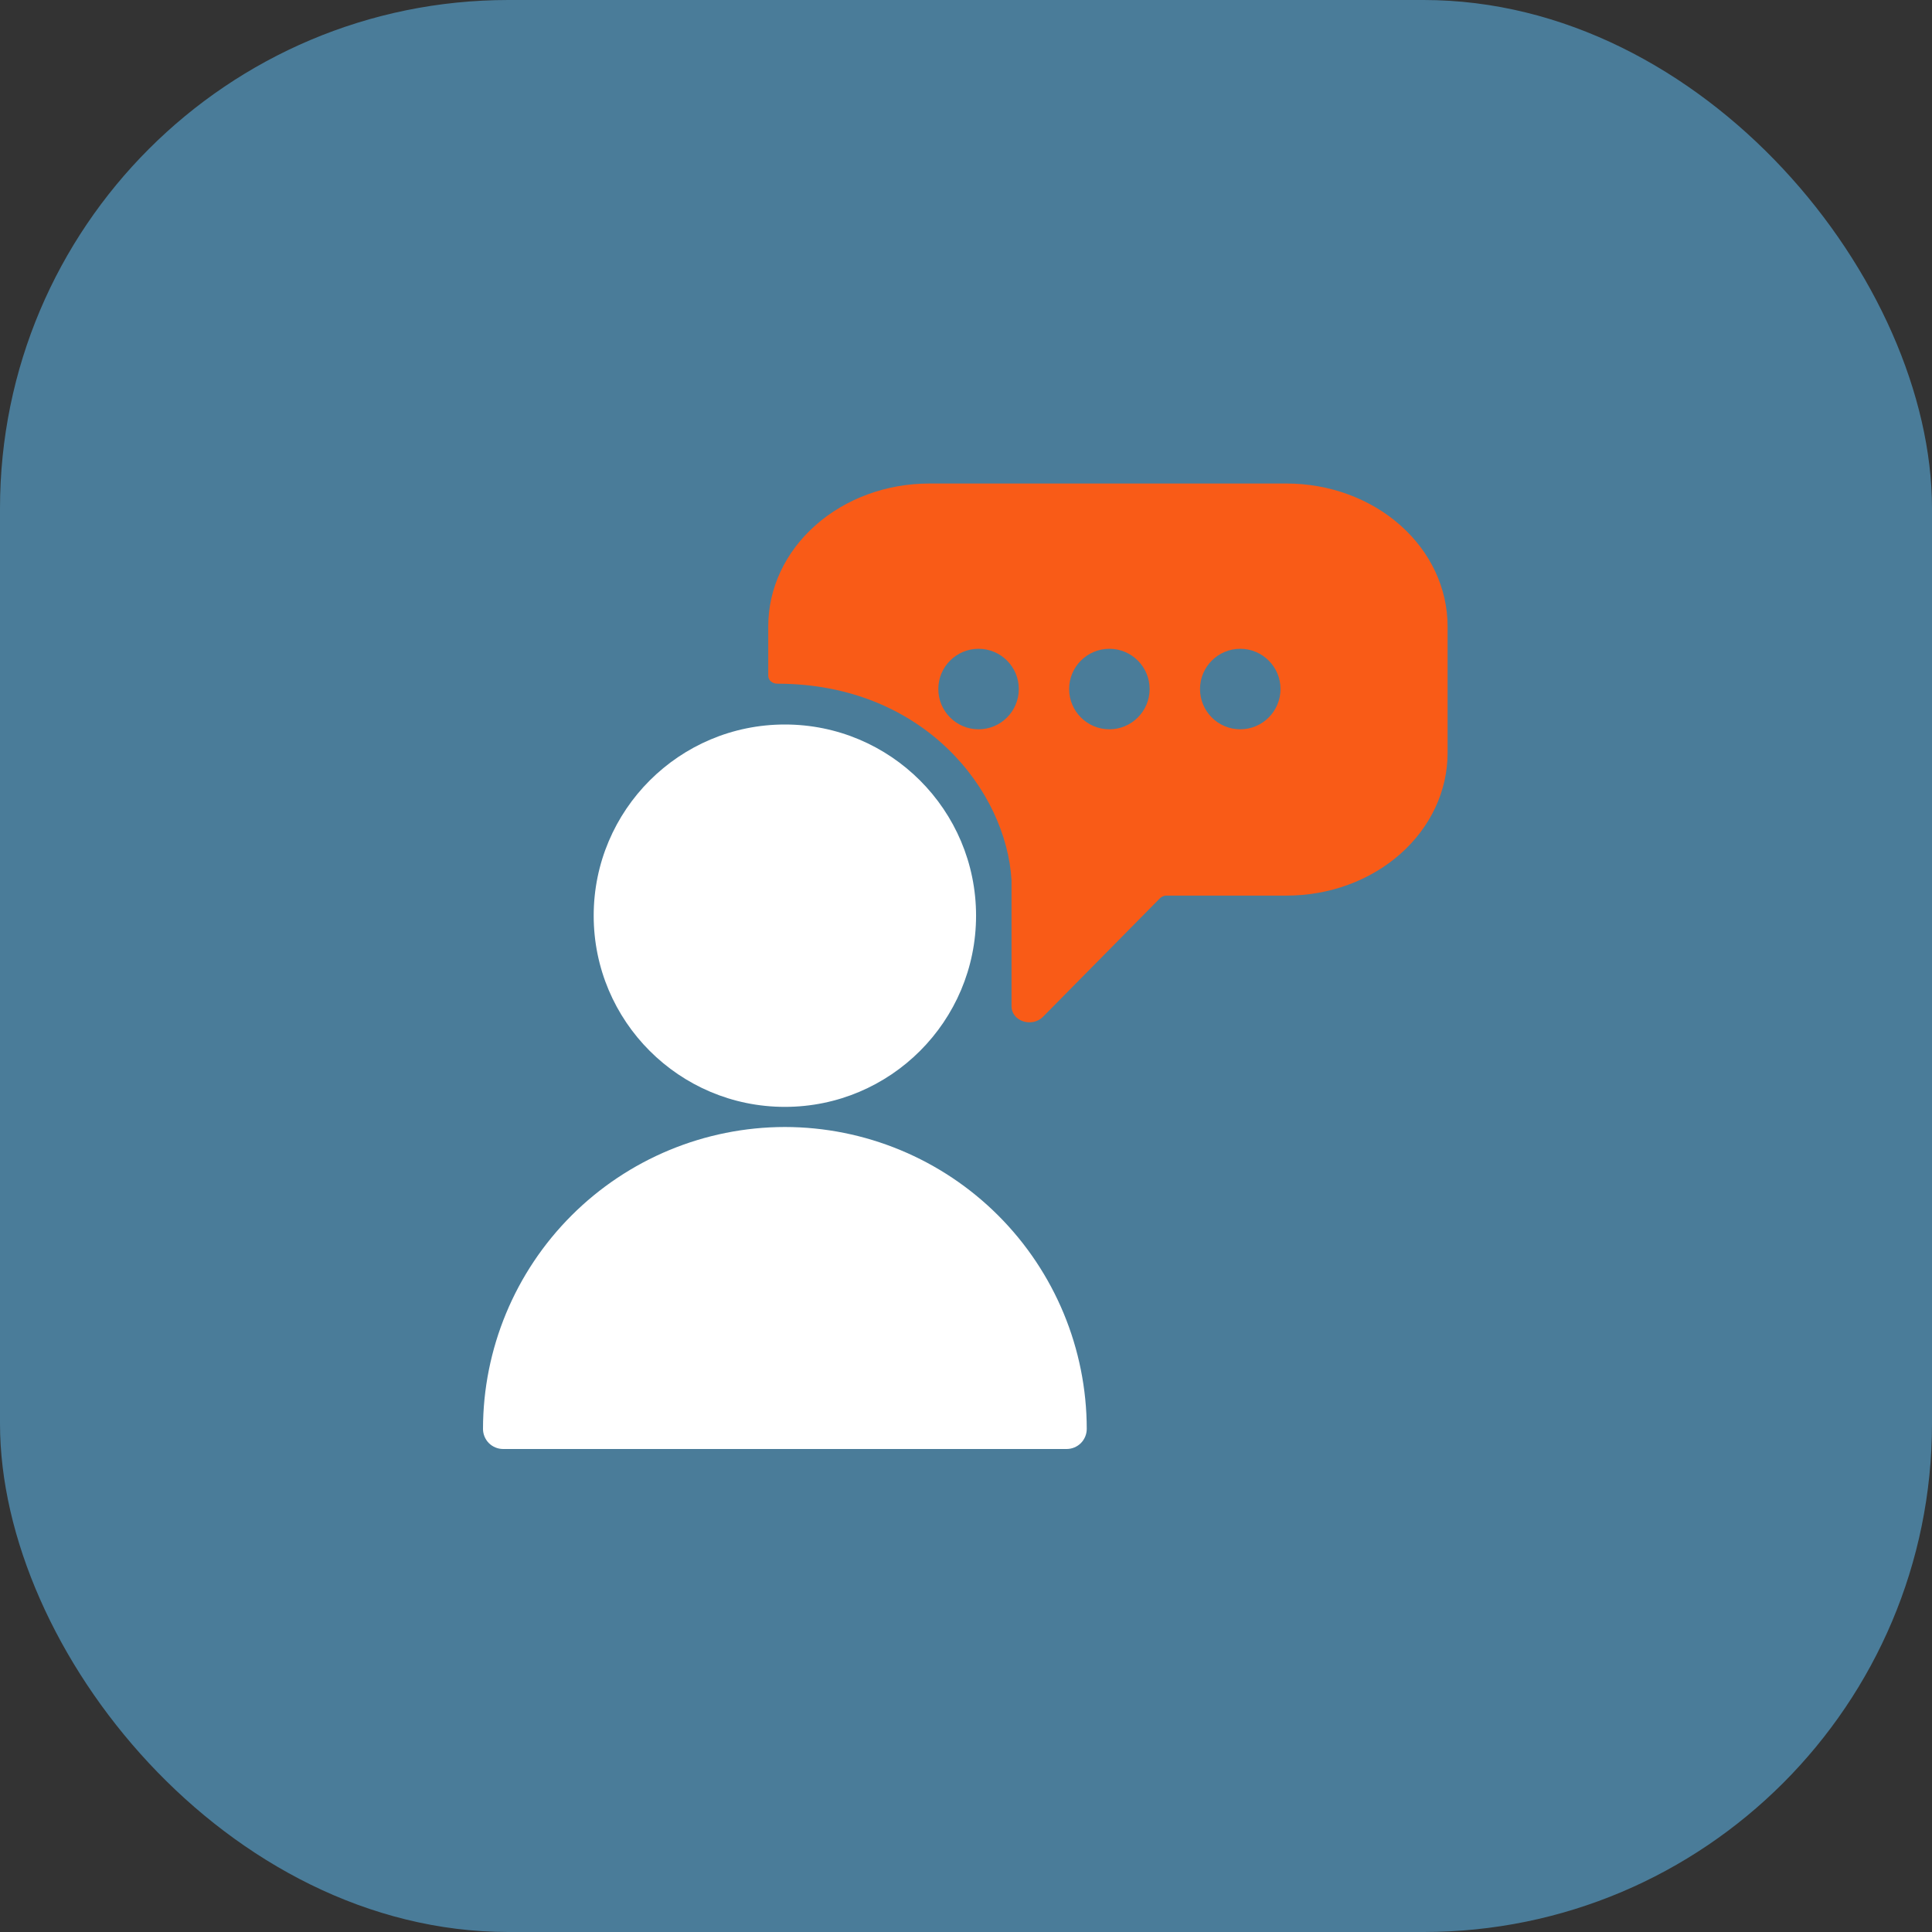 <svg width="48" height="48" viewBox="0 0 48 48" fill="none" xmlns="http://www.w3.org/2000/svg">
<rect x="0" y="0" width="48" height="48" fill="#333333" stroke="none"/>
<rect width="48" height="48" rx="12.632" fill="#4A7C99"/>
<g clip-path="url(#clip0_34_2627)">
<path d="M19.5 28C17.512 28.002 15.605 28.793 14.199 30.199C12.793 31.605 12.002 33.511 12 35.5C12 35.633 12.053 35.76 12.146 35.854C12.24 35.947 12.367 36 12.5 36H26.5C26.633 36 26.76 35.947 26.854 35.854C26.947 35.76 27 35.633 27 35.5C26.998 33.511 26.207 31.605 24.801 30.199C23.395 28.793 21.488 28.002 19.5 28Z" fill="white"/>
<path d="M19.5 27.5C22.123 27.5 24.25 25.373 24.25 22.75C24.25 20.127 22.123 18 19.5 18C16.877 18 14.75 20.127 14.75 22.75C14.75 25.373 16.877 27.5 19.5 27.5Z" fill="white"/>
<path d="M31.968 12.013C33.028 12.014 34.044 12.387 34.793 13.052C35.542 13.716 35.964 14.617 35.965 15.557V18.707C35.965 19.647 35.544 20.548 34.794 21.213C34.044 21.878 33.028 22.251 31.968 22.251H28.959C28.937 22.253 28.915 22.259 28.895 22.268C28.866 22.279 28.84 22.296 28.819 22.317L25.909 25.266C25.85 25.326 25.771 25.368 25.684 25.388C25.596 25.407 25.503 25.402 25.419 25.374C25.334 25.346 25.261 25.296 25.21 25.23C25.159 25.165 25.131 25.086 25.131 25.006V21.873C25.005 19.66 22.962 16.986 19.309 16.986C19.25 16.986 19.194 16.965 19.152 16.929C19.111 16.892 19.087 16.842 19.087 16.79V15.557C19.088 14.617 19.509 13.716 20.259 13.052C21.008 12.387 22.024 12.014 23.084 12.013H31.968ZM24.312 16.119C23.76 16.119 23.312 16.567 23.312 17.119C23.313 17.671 23.76 18.119 24.312 18.119C24.865 18.119 25.312 17.671 25.312 17.119C25.312 16.567 24.865 16.119 24.312 16.119ZM27.562 16.119C27.01 16.119 26.562 16.567 26.562 17.119C26.563 17.671 27.01 18.119 27.562 18.119C28.114 18.119 28.562 17.671 28.562 17.119C28.562 16.567 28.115 16.119 27.562 16.119ZM30.814 16.119C30.261 16.119 29.814 16.567 29.814 17.119C29.814 17.671 30.261 18.119 30.814 18.119C31.366 18.119 31.813 17.671 31.814 17.119C31.814 16.567 31.366 16.119 30.814 16.119Z" fill="#F95B17"/>
</g>
<defs>
<clipPath id="clip0_34_2627">
<rect width="24" height="24" fill="white" transform="translate(12 12)"/>
</clipPath>
</defs>
</svg>

